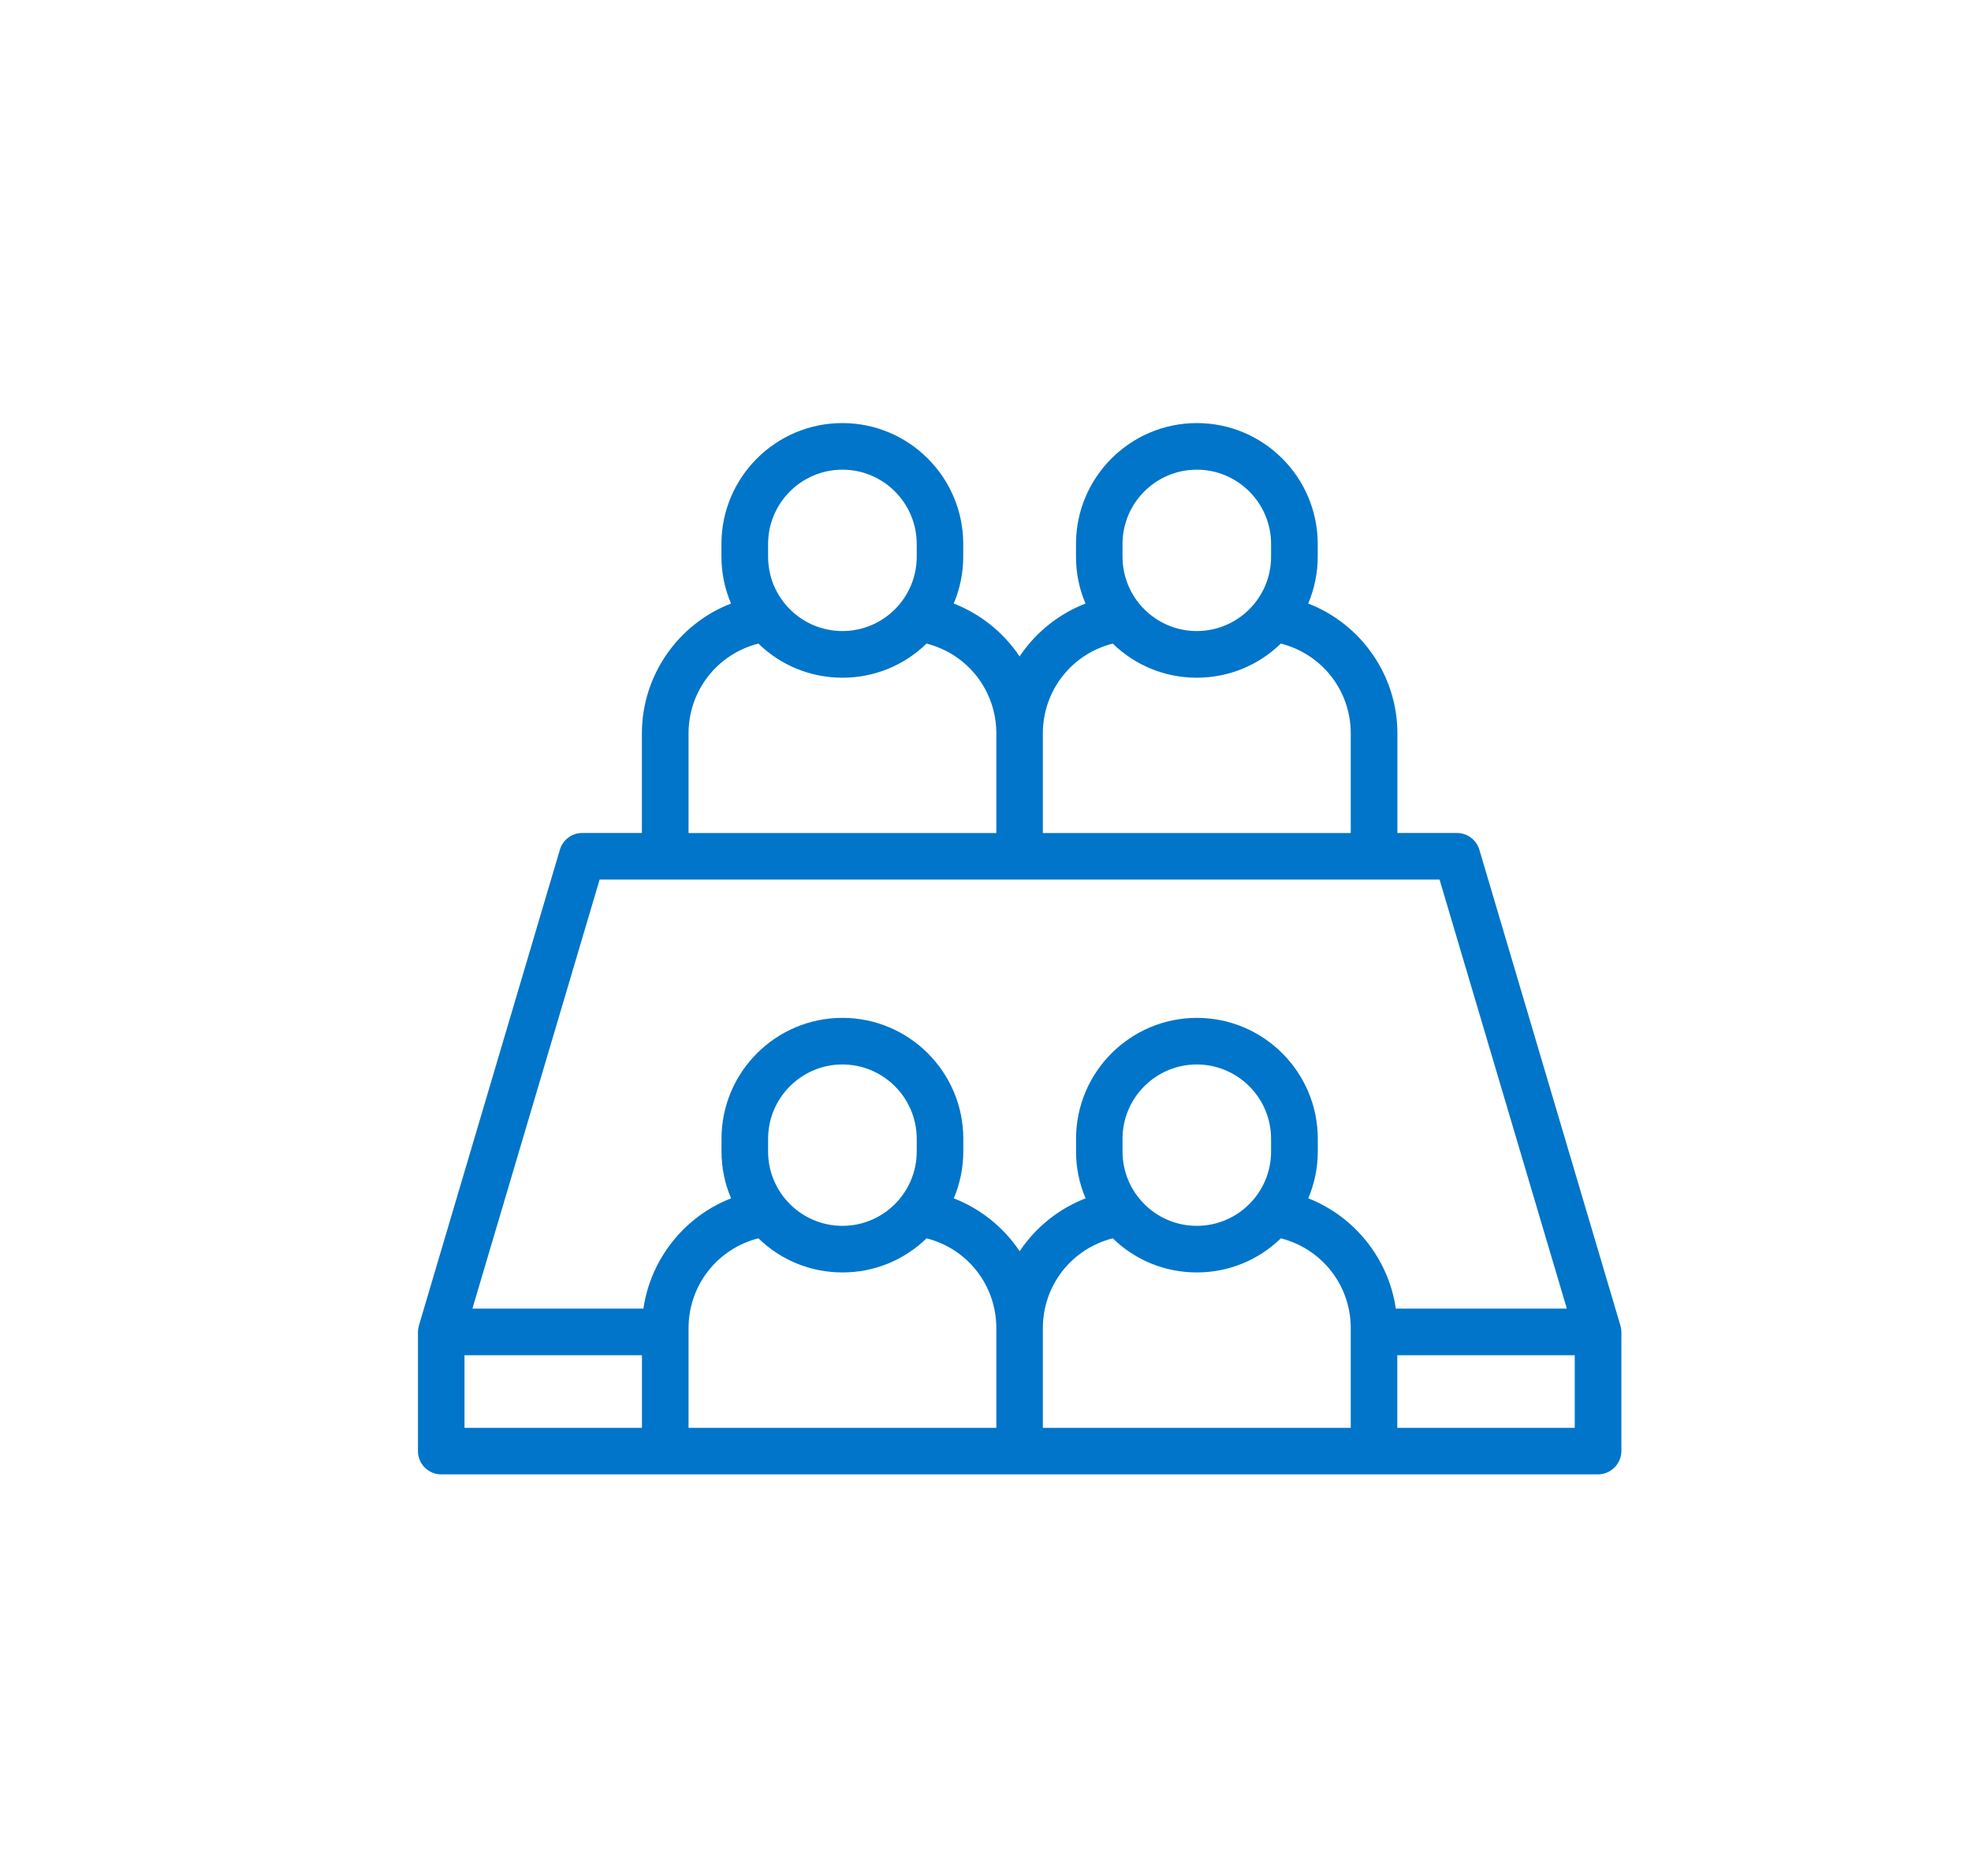 <svg xmlns="http://www.w3.org/2000/svg" xmlns:xlink="http://www.w3.org/1999/xlink" id="Capa_1" x="0px" y="0px" viewBox="0 0 306.75 291.86" style="enable-background:new 0 0 306.75 291.86;" xml:space="preserve"><style type="text/css">	.st0{fill:#FFFFFF;}	.st1{fill:none;}	.st2{fill:#0075C9;}</style><g>	<g>		<path class="st2" d="M251.69,206.45c-0.01-0.03,0-0.06-0.01-0.09l-21.96-74.01c-0.39-1.32-1.6-2.22-2.98-2.22h-9.8v-16.02   c0-9.07-5.8-16.95-14.06-19.91c1.06-2.31,1.66-4.87,1.66-7.57v-1.99c0-10.08-8.2-18.29-18.29-18.29   c-10.08,0-18.29,8.2-18.29,18.29v1.99c0,2.7,0.6,5.26,1.66,7.57c-4.61,1.65-8.46,4.82-10.95,8.9c-2.49-4.07-6.34-7.25-10.94-8.9   c1.06-2.31,1.66-4.87,1.66-7.57v-1.99c0-10.08-8.2-18.29-18.29-18.29c-10.09,0-18.3,8.2-18.3,18.29v1.99c0,2.7,0.6,5.26,1.66,7.57   c-8.25,2.96-14.05,10.84-14.05,19.91v16.02h-9.81c-1.37,0-2.58,0.9-2.98,2.22l-21.95,74.01c-0.01,0.03-0.01,0.06-0.01,0.09   c-0.07,0.26-0.12,0.52-0.12,0.8v18.55c0,1.71,1.39,3.1,3.1,3.1H248.7c1.71,0,3.1-1.39,3.1-3.1v-18.55   C251.8,206.97,251.75,206.7,251.69,206.45z M174.18,84.64c0-6.66,5.42-12.08,12.08-12.08s12.08,5.42,12.08,12.08v1.99   c0,6.66-5.42,12.08-12.08,12.08s-12.08-5.42-12.08-12.08V84.64z M173.33,99.56c3.31,3.31,7.88,5.36,12.93,5.36   c5.04,0,9.61-2.05,12.93-5.36c6.68,1.57,11.55,7.56,11.55,14.55v16.02h-48.95v-16.02C161.78,107.12,166.65,101.13,173.33,99.56z    M119.02,84.64c0-6.66,5.42-12.08,12.09-12.08c6.66,0,12.08,5.42,12.08,12.08v1.99c0,6.66-5.42,12.08-12.08,12.08   c-6.67,0-12.09-5.42-12.09-12.08V84.64z M106.63,114.11c0-6.99,4.86-12.99,11.54-14.55c3.31,3.31,7.89,5.36,12.93,5.36   c5.04,0,9.61-2.05,12.92-5.36c6.68,1.57,11.54,7.56,11.54,14.55v16.02h-48.94V114.11z M92.93,136.34h131.49l20.12,67.8h-27.77   c-0.96-7.99-6.41-14.71-13.89-17.38c1.06-2.31,1.66-4.87,1.66-7.57v-1.99c0-10.08-8.2-18.29-18.29-18.29   c-10.08,0-18.29,8.2-18.29,18.29v1.99c0,2.7,0.6,5.26,1.66,7.57c-4.61,1.65-8.46,4.82-10.95,8.9c-2.49-4.07-6.34-7.25-10.94-8.9   c1.06-2.31,1.66-4.87,1.66-7.57v-1.99c0-10.08-8.2-18.29-18.29-18.29c-10.09,0-18.3,8.2-18.3,18.29v1.99c0,2.7,0.6,5.26,1.66,7.57   c-7.47,2.68-12.92,9.4-13.88,17.38H72.83L92.93,136.34z M106.63,206.66c0-6.99,4.86-12.98,11.54-14.55   c3.31,3.31,7.89,5.36,12.93,5.36c5.04,0,9.61-2.05,12.92-5.36c6.68,1.57,11.54,7.56,11.54,14.55v16.02h-48.94V206.66z    M143.19,179.19c0,6.66-5.42,12.08-12.08,12.08c-6.67,0-12.09-5.42-12.09-12.08v-1.99c0-6.66,5.42-12.08,12.09-12.08   c6.66,0,12.08,5.42,12.08,12.08V179.19z M198.34,179.19c0,6.66-5.42,12.08-12.08,12.08s-12.08-5.42-12.08-12.08v-1.99   c0-6.66,5.42-12.08,12.08-12.08s12.08,5.42,12.08,12.08V179.19z M173.33,192.11c3.31,3.31,7.88,5.36,12.93,5.36   c5.04,0,9.61-2.05,12.93-5.36c6.68,1.57,11.55,7.56,11.55,14.55v16.02h-48.95v-16.02C161.78,199.67,166.65,193.68,173.33,192.11z    M71.77,210.35h28.65v12.34H71.77V210.35z M216.94,222.68v-12.34h28.65v12.34H216.94z"></path>		<path class="st2" d="M248.7,229.41H68.67c-2,0-3.62-1.62-3.62-3.62v-18.55c0-0.29,0.04-0.6,0.13-0.93l21.96-74.11   c0.45-1.53,1.88-2.59,3.47-2.59h9.29v-15.5c0-8.93,5.55-16.98,13.87-20.2c-0.99-2.33-1.49-4.77-1.49-7.28v-1.99   c0-10.37,8.44-18.81,18.82-18.81c10.37,0,18.81,8.44,18.81,18.81v1.99c0,2.5-0.5,4.95-1.48,7.28c4.17,1.62,7.77,4.51,10.25,8.23   c2.48-3.72,6.08-6.61,10.26-8.23c-0.99-2.33-1.48-4.77-1.48-7.28v-1.99c0-10.37,8.44-18.81,18.81-18.81s18.81,8.44,18.81,18.81   v1.99c0,2.5-0.5,4.95-1.48,7.28c8.32,3.22,13.88,11.27,13.88,20.2v15.5h9.28c1.59,0,3.02,1.06,3.47,2.59l21.98,74.13   c0.08,0.33,0.13,0.62,0.13,0.9v18.55C252.32,227.78,250.69,229.41,248.7,229.41z M90.62,130.65c-1.14,0-2.16,0.76-2.48,1.85   l-21.95,74.01c-0.08,0.32-0.11,0.53-0.11,0.73v18.55c0,1.43,1.16,2.59,2.59,2.59H248.7c1.43,0,2.59-1.16,2.59-2.59v-18.55   c0-0.2-0.03-0.41-0.1-0.66l-0.02-0.14l-21.95-73.94c-0.32-1.09-1.34-1.85-2.48-1.85h-10.32v-16.54c0-8.68-5.51-16.48-13.71-19.42   l-0.53-0.19l0.23-0.51c1.07-2.34,1.61-4.82,1.61-7.35v-1.99c0-9.8-7.97-17.77-17.77-17.77c-9.8,0-17.77,7.97-17.77,17.77v1.99   c0,2.54,0.54,5.01,1.61,7.35l0.23,0.51l-0.53,0.19c-4.43,1.59-8.23,4.67-10.68,8.68l-0.44,0.72l-0.44-0.72   c-2.45-4.01-6.24-7.09-10.67-8.68l-0.53-0.19l0.23-0.51c1.07-2.34,1.61-4.82,1.61-7.35v-1.99c0-9.8-7.97-17.77-17.77-17.77   c-9.8,0-17.78,7.97-17.78,17.77v1.99c0,2.54,0.54,5.01,1.62,7.35l0.23,0.51l-0.53,0.19c-8.2,2.94-13.7,10.74-13.7,19.42v16.54   H90.62z M252.2,206.36l0,0.01L252.2,206.36z M246.11,223.2h-29.69v-13.37h29.69V223.2z M217.46,222.17h27.62v-11.3h-27.62V222.17z    M211.25,223.2h-49.99v-16.54c0-7.21,4.91-13.4,11.95-15.05l0.28-0.07l0.2,0.2c3.36,3.36,7.82,5.21,12.56,5.21   c4.74,0,9.2-1.85,12.56-5.21l0.2-0.2l0.28,0.07c7.04,1.65,11.95,7.84,11.95,15.05V223.2z M162.3,222.17h47.92v-15.51   c0-6.64-4.46-12.34-10.88-13.98c-3.53,3.43-8.17,5.31-13.08,5.31c-4.92,0-9.55-1.88-13.08-5.31c-6.42,1.63-10.88,7.34-10.88,13.98   V222.17z M156.09,223.2h-49.98v-16.54c0-7.22,4.91-13.41,11.94-15.05l0.28-0.07l0.2,0.2c3.36,3.36,7.82,5.21,12.57,5.21   c4.74,0,9.2-1.85,12.56-5.21l0.2-0.2l0.28,0.07c7.03,1.65,11.94,7.84,11.94,15.05V223.2z M107.15,222.17h47.91v-15.51   c0-6.64-4.45-12.35-10.86-13.98c-3.53,3.43-8.17,5.31-13.08,5.31c-4.92,0-9.56-1.88-13.09-5.31c-6.41,1.63-10.87,7.34-10.87,13.98   V222.17z M100.94,223.2H71.25v-13.37h29.69V223.2z M72.29,222.17h27.62v-11.3H72.29V222.17z M245.23,204.66h-28.92l-0.05-0.46   c-0.93-7.69-6.24-14.34-13.55-16.96l-0.53-0.19l0.23-0.51c1.07-2.34,1.61-4.82,1.61-7.35v-1.99c0-9.8-7.97-17.77-17.77-17.77   c-9.8,0-17.77,7.97-17.77,17.77v1.99c0,2.54,0.54,5.01,1.61,7.35l0.23,0.51l-0.53,0.19c-4.43,1.59-8.23,4.67-10.68,8.68   l-0.44,0.72l-0.44-0.72c-2.45-4.01-6.24-7.09-10.67-8.68l-0.53-0.19l0.23-0.51c1.07-2.34,1.61-4.82,1.61-7.35v-1.99   c0-9.8-7.97-17.77-17.77-17.77c-9.8,0-17.78,7.97-17.78,17.77v1.99c0,2.54,0.54,5.01,1.62,7.35l0.23,0.51l-0.53,0.19   c-7.3,2.61-12.61,9.27-13.54,16.96l-0.05,0.46H72.13l20.41-68.83h132.26l0.11,0.37L245.23,204.66z M217.23,203.62h26.62   l-19.81-66.76H93.32l-19.8,66.76h26.62c1.1-7.7,6.38-14.34,13.64-17.16c-0.99-2.33-1.49-4.77-1.49-7.28v-1.99   c0-10.37,8.44-18.81,18.82-18.81c10.37,0,18.81,8.44,18.81,18.81v1.99c0,2.5-0.5,4.95-1.48,7.28c4.17,1.62,7.77,4.51,10.25,8.23   c2.48-3.72,6.08-6.61,10.26-8.23c-0.99-2.33-1.48-4.77-1.48-7.28v-1.99c0-10.37,8.44-18.81,18.81-18.81s18.81,8.44,18.81,18.81   v1.99c0,2.5-0.5,4.95-1.48,7.28C210.84,189.28,216.13,195.92,217.23,203.62z M186.26,191.78c-6.95,0-12.6-5.65-12.6-12.6v-1.99   c0-6.95,5.65-12.6,12.6-12.6c6.95,0,12.6,5.65,12.6,12.6v1.99C198.85,186.13,193.2,191.78,186.26,191.78z M186.26,165.63   c-6.38,0-11.56,5.19-11.56,11.56v1.99c0,6.38,5.19,11.56,11.56,11.56c6.38,0,11.56-5.19,11.56-11.56v-1.99   C197.82,170.82,192.63,165.63,186.26,165.63z M131.11,191.78c-6.95,0-12.61-5.65-12.61-12.6v-1.99c0-6.95,5.66-12.6,12.61-12.6   c6.95,0,12.6,5.65,12.6,12.6v1.99C143.71,186.13,138.05,191.78,131.11,191.78z M131.11,165.63c-6.38,0-11.57,5.19-11.57,11.56   v1.99c0,6.38,5.19,11.56,11.57,11.56c6.38,0,11.56-5.19,11.56-11.56v-1.99C142.67,170.82,137.48,165.63,131.11,165.63z    M211.25,130.65h-49.99v-16.54c0-7.21,4.91-13.4,11.95-15.05l0.28-0.07l0.2,0.2c3.36,3.36,7.82,5.21,12.56,5.21   c4.74,0,9.2-1.85,12.56-5.21l0.2-0.2l0.28,0.07c7.04,1.65,11.95,7.84,11.95,15.05V130.65z M162.3,129.62h47.92v-15.5   c0-6.64-4.46-12.35-10.88-13.98c-3.53,3.43-8.17,5.31-13.08,5.31c-4.92,0-9.55-1.88-13.08-5.31c-6.42,1.63-10.88,7.34-10.88,13.98   V129.62z M156.09,130.65h-49.98v-16.54c0-7.22,4.91-13.41,11.94-15.05l0.28-0.07l0.2,0.2c3.36,3.36,7.82,5.21,12.57,5.21   c4.74,0,9.2-1.85,12.56-5.21l0.2-0.2l0.28,0.07c7.03,1.65,11.94,7.84,11.94,15.05V130.65z M107.15,129.62h47.91v-15.5   c0-6.64-4.45-12.35-10.86-13.98c-3.53,3.43-8.17,5.31-13.08,5.31c-4.92,0-9.56-1.88-13.09-5.31c-6.41,1.63-10.87,7.34-10.87,13.98   V129.62z M186.26,99.23c-6.95,0-12.6-5.65-12.6-12.6v-1.99c0-6.95,5.65-12.6,12.6-12.6c6.95,0,12.6,5.65,12.6,12.6v1.99   C198.85,93.58,193.2,99.23,186.26,99.23z M186.26,73.08c-6.38,0-11.56,5.19-11.56,11.56v1.99c0,6.38,5.19,11.56,11.56,11.56   c6.38,0,11.56-5.19,11.56-11.56v-1.99C197.82,78.27,192.63,73.08,186.26,73.08z M131.11,99.23c-6.95,0-12.61-5.65-12.61-12.6   v-1.99c0-6.95,5.66-12.6,12.61-12.6c6.95,0,12.6,5.65,12.6,12.6v1.99C143.71,93.58,138.05,99.23,131.11,99.23z M131.11,73.08   c-6.38,0-11.57,5.19-11.57,11.56v1.99c0,6.38,5.19,11.56,11.57,11.56c6.38,0,11.56-5.19,11.56-11.56v-1.99   C142.67,78.27,137.48,73.08,131.11,73.08z"></path>	</g></g></svg>